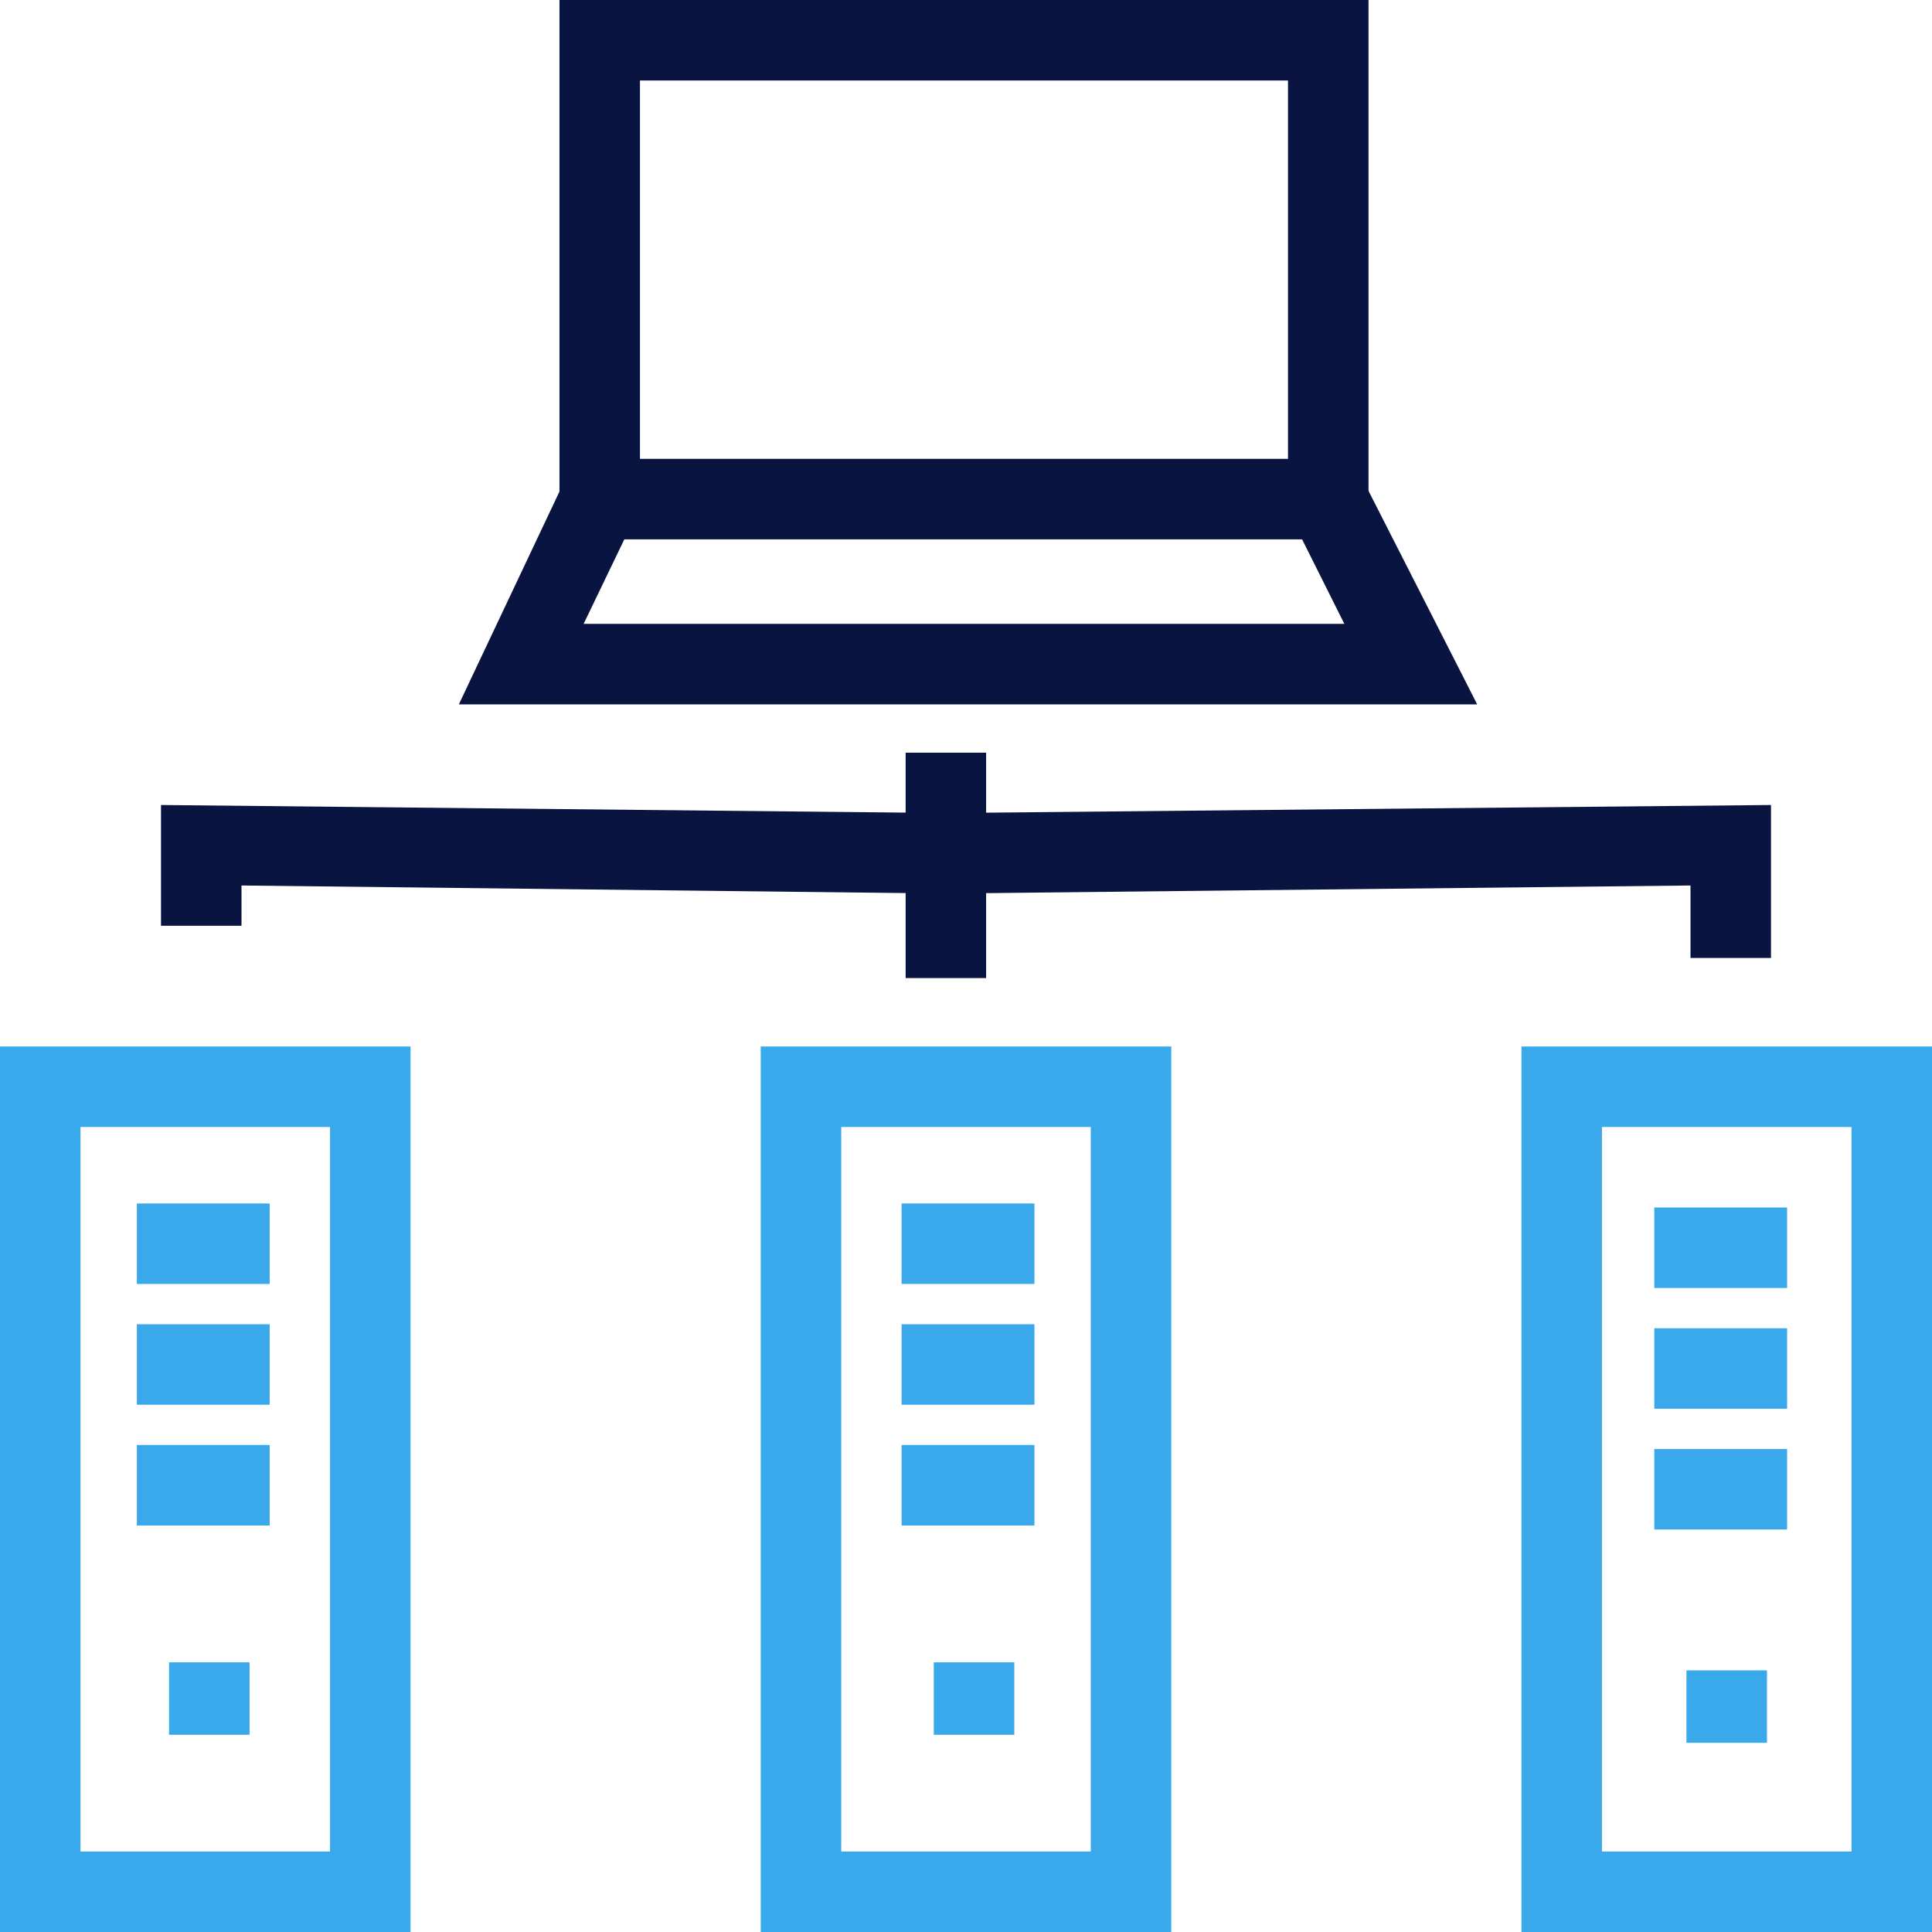 <?xml version="1.0" encoding="UTF-8"?> <svg xmlns="http://www.w3.org/2000/svg" width="108" height="108" viewBox="0 0 108 108" fill="none"> <g clip-path="url(#clip0)"> <path d="M31.275 0V30.15H76.501V0H31.275ZM72 25.65H35.775V4.5H72V25.65Z" fill="#091540"></path> <path d="M76.276 27L72.226 29.025L75.15 34.875H32.625L35.55 28.8L31.5 27L25.65 39.375H82.576L76.276 27Z" fill="#091540"></path> <path d="M85.05 58.5V108H108V58.5H85.05ZM103.5 103.5H89.55V63H103.5V103.5Z" fill="#39A9EB"></path> <path d="M99.9 67.5H92.476V72H99.9V67.5Z" fill="#39A9EB"></path> <path d="M99.9 74.25H92.476V78.75H99.9V74.25Z" fill="#39A9EB"></path> <path d="M99.9 81H92.476V85.5H99.9V81Z" fill="#39A9EB"></path> <path d="M98.775 93.375H94.275V97.425H98.775V93.375Z" fill="#39A9EB"></path> <path d="M42.525 58.5V108H65.475V58.5H42.525ZM60.975 103.5H47.026V63H60.975V103.5Z" fill="#39A9EB"></path> <path d="M57.825 67.275H50.4V71.775H57.825V67.275Z" fill="#39A9EB"></path> <path d="M57.825 74.025H50.4V78.525H57.825V74.025Z" fill="#39A9EB"></path> <path d="M57.825 80.775H50.4V85.275H57.825V80.775Z" fill="#39A9EB"></path> <path d="M56.7 92.925H52.2V96.975H56.7V92.925Z" fill="#39A9EB"></path> <path d="M0 58.5V108H22.95V58.5H0ZM18.45 103.5H4.5V63H18.45V103.5H18.45Z" fill="#39A9EB"></path> <path d="M15.075 67.275H7.65V71.775H15.075V67.275Z" fill="#39A9EB"></path> <path d="M15.075 74.025H7.65V78.525H15.075V74.025Z" fill="#39A9EB"></path> <path d="M15.075 80.775H7.65V85.275H15.075V80.775Z" fill="#39A9EB"></path> <path d="M13.95 92.925H9.45V96.975H13.95V92.925Z" fill="#39A9EB"></path> <path d="M52.875 45.45L9 45V51.75H13.5V49.5L52.875 49.95L94.5 49.5V53.55H99V45L52.875 45.45Z" fill="#091540"></path> <path d="M55.125 42.075H50.625V54.675H55.125V42.075Z" fill="#091540"></path> </g> <defs> <clipPath id="clip0"> <rect width="108" height="108" fill="white"></rect> </clipPath> </defs> </svg> 